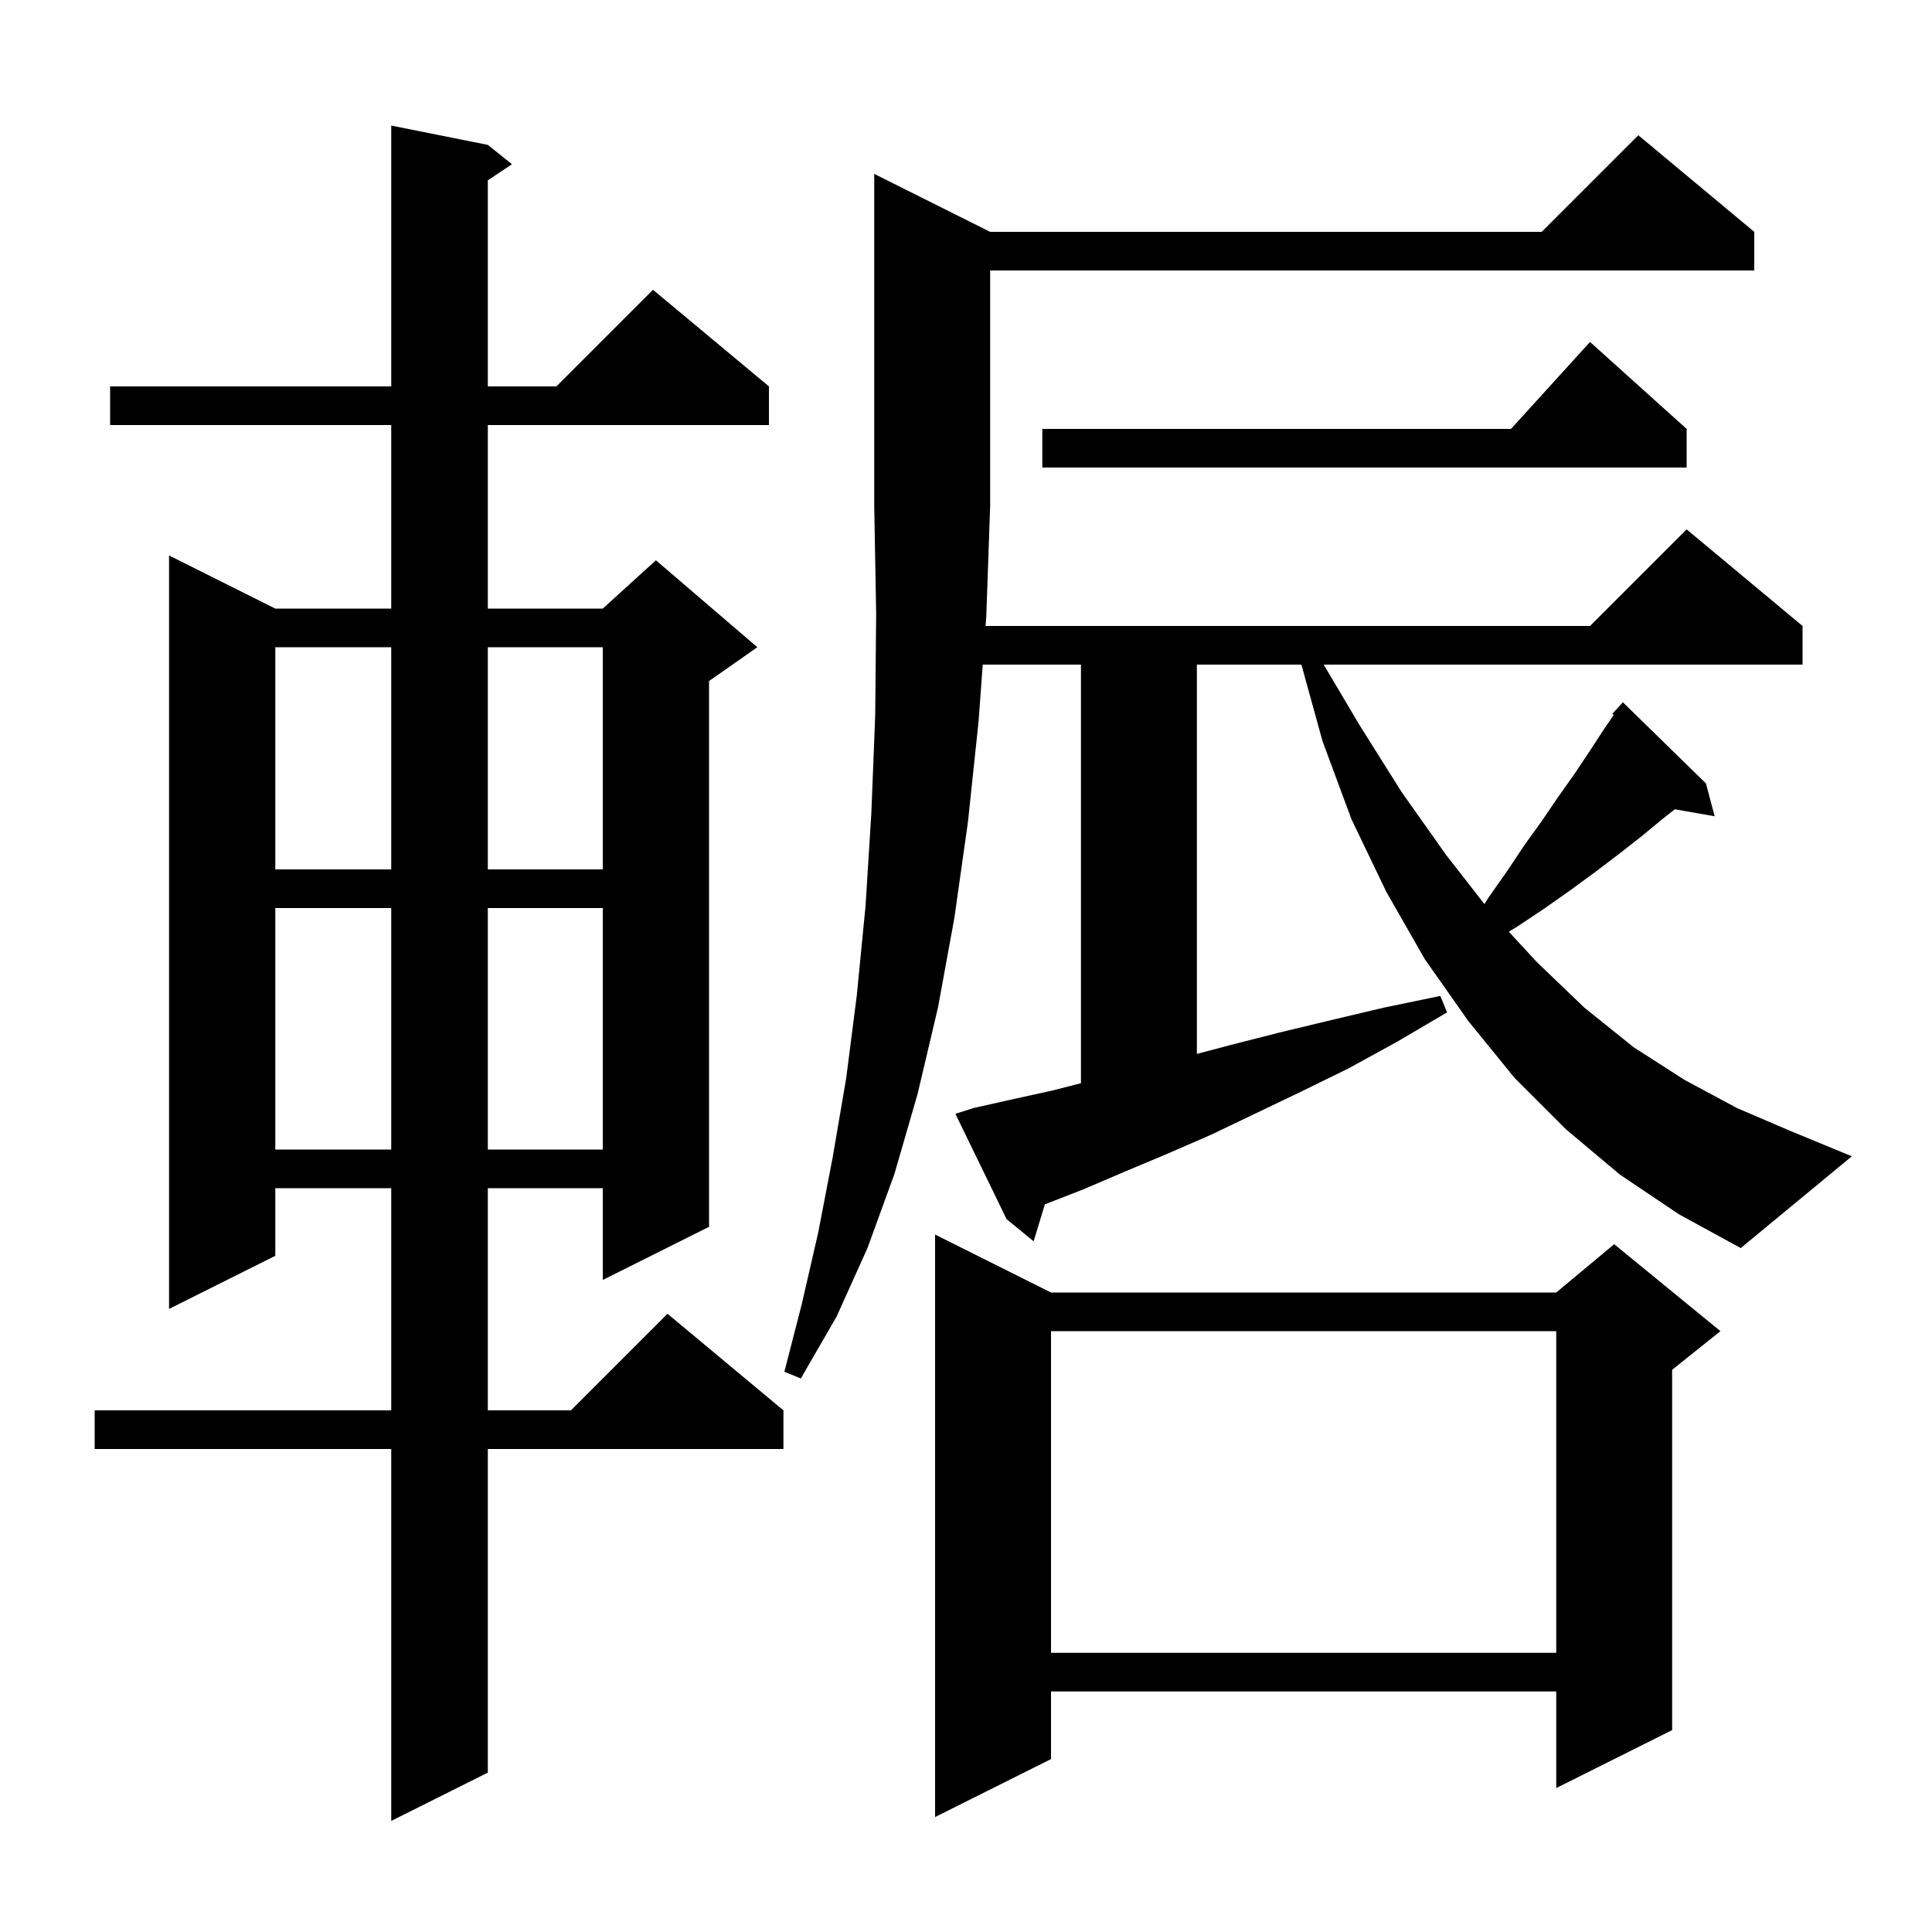 <svg xmlns="http://www.w3.org/2000/svg" xmlns:xlink="http://www.w3.org/1999/xlink" version="1.1" baseProfile="full" viewBox="0 0 200 200" width="200" height="200"><g fill="currentColor"><path d="M 50.5 15.0 L 53.0 17.0 L 50.5 18.667 L 50.5 40.0 L 57.6 40.0 L 67.6 30.0 L 79.6 40.0 L 79.6 44.0 L 50.5 44.0 L 50.5 63.0 L 62.4 63.0 L 67.9 58.0 L 78.4 67.0 L 73.4 70.5 L 73.4 127.0 L 62.4 132.5 L 62.4 123.0 L 50.5 123.0 L 50.5 146.0 L 59.1 146.0 L 69.1 136.0 L 81.1 146.0 L 81.1 150.0 L 50.5 150.0 L 50.5 183.5 L 40.5 188.5 L 40.5 150.0 L 9.8 150.0 L 9.8 146.0 L 40.5 146.0 L 40.5 123.0 L 28.5 123.0 L 28.5 130.0 L 17.5 135.5 L 17.5 57.5 L 28.5 63.0 L 40.5 63.0 L 40.5 44.0 L 11.4 44.0 L 11.4 40.0 L 40.5 40.0 L 40.5 13.0 Z M 108.8 133.8 L 161.1 133.8 L 167.1 128.8 L 178.1 137.8 L 173.1 141.8 L 173.1 179.1 L 161.1 185.1 L 161.1 175.1 L 108.8 175.1 L 108.8 182.1 L 96.8 188.1 L 96.8 127.8 Z M 108.8 137.8 L 108.8 171.1 L 161.1 171.1 L 161.1 137.8 Z M 167.7 121.6 L 162.1 116.9 L 156.8 111.6 L 152.0 105.7 L 147.5 99.3 L 143.5 92.3 L 139.9 84.8 L 136.9 76.7 L 134.721 68.8 L 123.9 68.8 L 123.9 109.102 L 127.3 108.2 L 132.4 106.9 L 137.8 105.6 L 143.3 104.3 L 149.1 103.1 L 149.8 104.8 L 144.7 107.8 L 139.6 110.6 L 134.7 113.0 L 129.9 115.3 L 125.3 117.5 L 120.7 119.5 L 116.4 121.3 L 112.2 123.1 L 108.164 124.675 L 107.0 128.5 L 104.2 126.2 L 98.9 115.3 L 100.8 114.7 L 104.8 113.8 L 108.9 112.9 L 111.9 112.133 L 111.9 68.8 L 101.733 68.8 L 101.3 74.7 L 100.2 85.1 L 98.8 95.0 L 97.1 104.3 L 95.0 113.2 L 92.6 121.5 L 89.8 129.2 L 86.6 136.3 L 82.9 142.7 L 81.2 142.0 L 83.0 135.0 L 84.7 127.6 L 86.2 119.8 L 87.6 111.6 L 88.7 103.0 L 89.6 93.8 L 90.2 84.2 L 90.6 74.1 L 90.7 63.5 L 90.5 52.4 L 90.5 18.0 L 102.5 24.0 L 159.6 24.0 L 169.6 14.0 L 181.6 24.0 L 181.6 28.0 L 102.5 28.0 L 102.5 52.4 L 102.1 63.8 L 102.027 64.8 L 164.6 64.8 L 174.6 54.8 L 186.6 64.8 L 186.6 68.8 L 137.029 68.8 L 140.7 75.0 L 145.1 82.0 L 149.7 88.5 L 153.67 93.592 L 154.1 92.9 L 156.0 90.2 L 157.8 87.5 L 159.6 85.0 L 161.3 82.5 L 163.0 80.1 L 164.6 77.7 L 166.1 75.4 L 167.048 74.01 L 166.9 73.9 L 168.0 72.7 L 176.6 81.1 L 177.5 84.5 L 173.379 83.777 L 172.2 84.7 L 169.9 86.6 L 167.6 88.4 L 165.1 90.3 L 162.5 92.2 L 159.8 94.1 L 157.1 95.9 L 156.189 96.447 L 159.1 99.6 L 164.0 104.3 L 169.1 108.4 L 174.4 111.8 L 179.8 114.7 L 185.4 117.1 L 191.7 119.7 L 180.2 129.2 L 173.8 125.7 Z M 28.5 94.0 L 28.5 119.0 L 40.5 119.0 L 40.5 94.0 Z M 50.5 94.0 L 50.5 119.0 L 62.4 119.0 L 62.4 94.0 Z M 28.5 67.0 L 28.5 90.0 L 40.5 90.0 L 40.5 67.0 Z M 50.5 67.0 L 50.5 90.0 L 62.4 90.0 L 62.4 67.0 Z M 174.6 44.4 L 174.6 48.4 L 107.9 48.4 L 107.9 44.4 L 156.418 44.4 L 164.6 35.4 Z "/></g></svg>